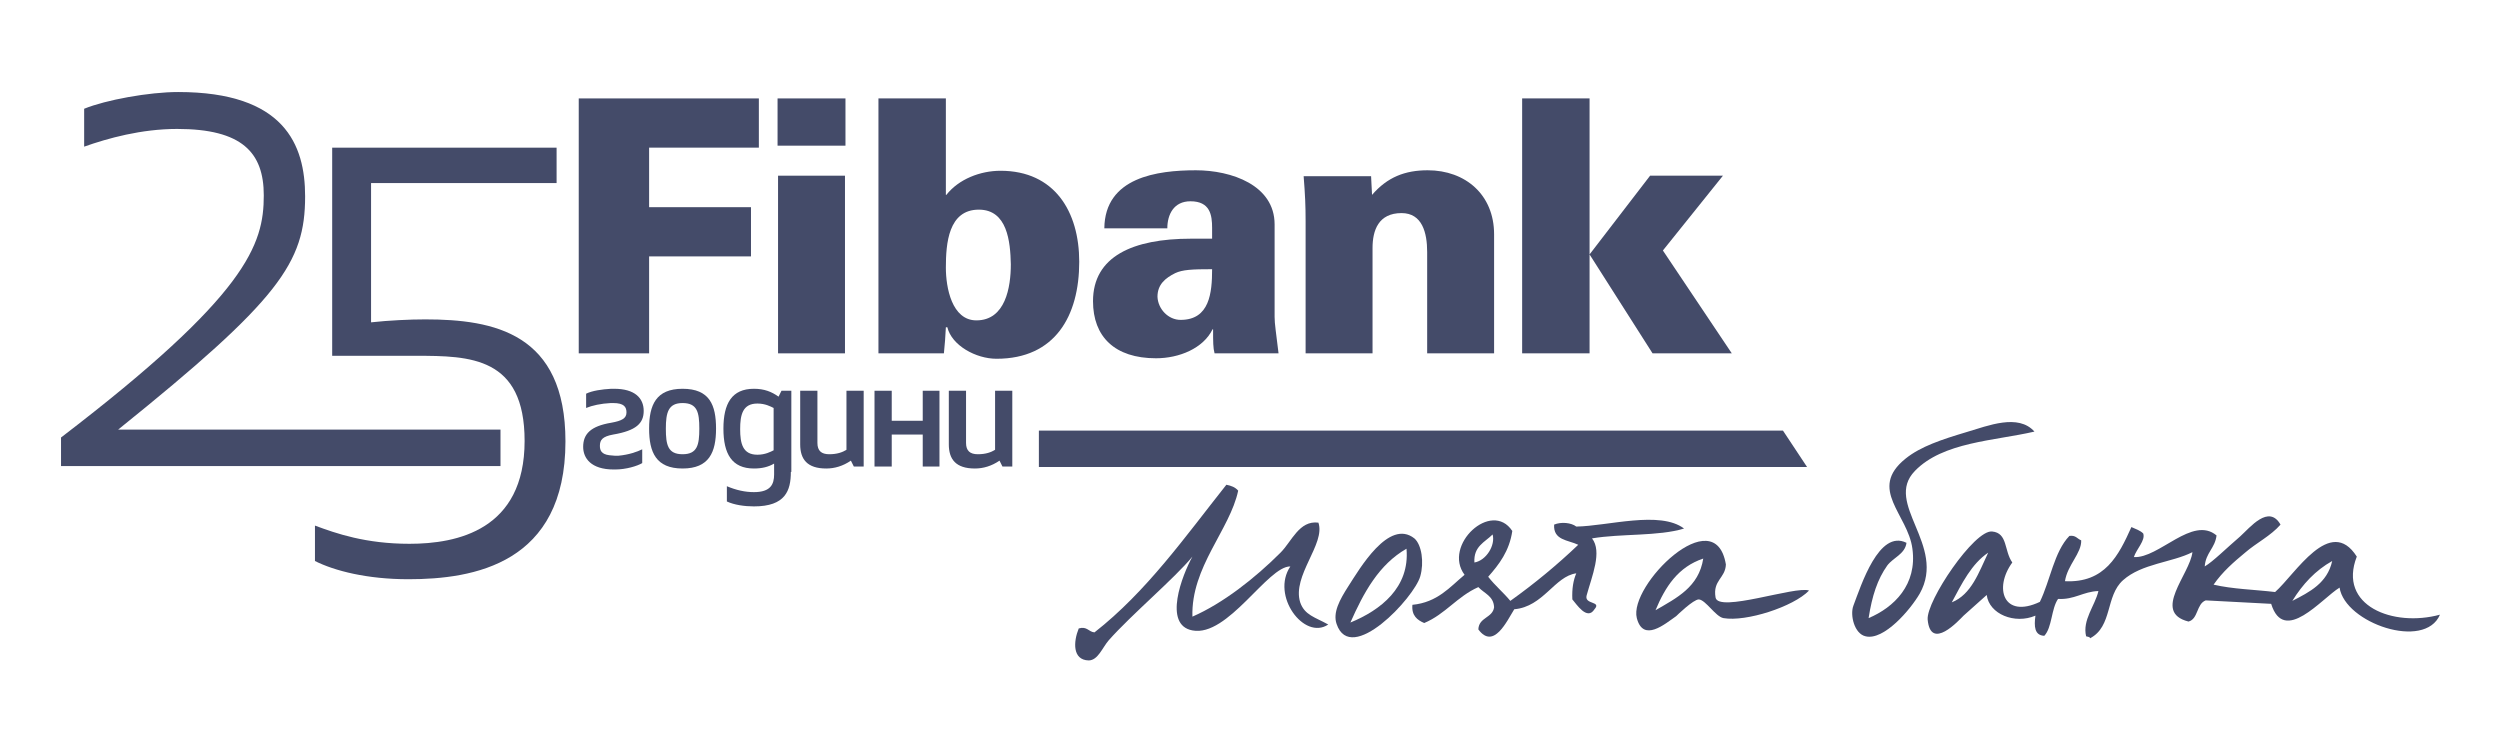 <?xml version="1.0" encoding="utf-8"?>
<!-- Generator: Adobe Illustrator 22.1.0, SVG Export Plug-In . SVG Version: 6.00 Build 0)  -->
<svg version="1.1" id="Layer_1" xmlns="http://www.w3.org/2000/svg" xmlns:xlink="http://www.w3.org/1999/xlink" x="0px" y="0px"
	 viewBox="0 0 508 153" style="enable-background:new 0 0 508 153;" xml:space="preserve">
<style type="text/css">
	.st0{fill:#444B69;}
</style>
<g>
	<g>
		<path class="st0" d="M336.4,124c2-4.8,4.6-8.8,9.7-10.5C345.2,119.3,340.7,121.5,336.4,124 M348.6,121.4c-0.6-3.5,2-3.9,2.1-6.7
			c-2.2-13.2-19.8,4.3-18.1,10.9c1.3,5,5.7,1.2,8-0.4c0.2-0.2,3.5-3.4,4.6-3.4c1.4,0.1,3.4,3.5,5,3.8c4.6,0.8,14.2-2.3,17.4-5.6
			C364.9,119,349.1,124.6,348.6,121.4"/>
		<path class="st0" d="M299.6,114.3c-0.2-3.3,2.1-4.1,3.7-5.7C303.9,110.8,302,113.9,299.6,114.3 M323.5,109.4
			c5.9-1,13.5-0.4,18.7-2c-4.9-3.7-15.5-0.5-21.9-0.4c-1-0.8-3.1-1-4.5-0.4c-0.2,3.2,2.8,3.1,4.9,4.1c-4.3,4.1-8.9,7.9-13.8,11.4
			c-1.4-1.7-3.1-3.1-4.5-4.9c2.2-2.5,4.3-5.2,4.9-9.3c-4.2-6.4-14.2,2.9-9.7,8.9c-3,2.5-5.5,5.6-10.6,6.1c-0.2,2.2,1,3.1,2.4,3.7
			c4.3-1.8,6.7-5.4,11-7.3c1.2,1.3,3.1,1.8,3.2,4.1c-0.3,2.2-3.1,2-3.2,4.5c3.1,4.2,5.8-1.7,7.3-4.1c5.9-0.5,8.2-6.7,12.6-7.3
			c-0.6,1.4-0.9,3.1-0.8,5.3c0.8,0.9,3,4.4,4.5,2c1.5-1.7-2.1-0.9-1.6-2.8C323.5,117,325.6,112.1,323.5,109.4"/>
		<path class="st0" d="M274.4,126.5c2.7-6.1,5.8-11.8,11.4-15C286.5,119.4,280.5,124,274.4,126.5 M287.4,109.4
			c-5.2-4.1-11.2,6.3-13.4,9.7c-1.8,2.8-3.2,5.4-2.4,7.7c2.9,8.5,15.8-5.4,17-9.7C289.4,114.3,288.9,110.7,287.4,109.4"/>
		<path class="st0" d="M264.2,122.4c-1.7-5.4,5.2-11.9,3.7-16.2c-3.9-0.5-5.4,3.8-7.7,6.1c-5.2,5.2-11.7,10.3-17.9,13
			c-0.3-10.1,7.6-17.6,9.3-25.6c-0.6-0.7-1.4-1-2.4-1.2c-8.4,10.6-16.2,21.7-26.8,30c-1.2-0.1-1.5-1.3-3.2-0.8
			c-1.1,2.7-1.3,6.4,2,6.5c1.9,0,2.8-2.6,4.1-4.1c4.6-5.2,13.4-12.6,17-17c-2.1,3.8-6,13.9,0,15c7.2,1.4,15.3-13.1,19.9-13
			c-4,5.9,2.8,15.1,7.7,11.8C267.2,125.4,265.1,125,264.2,122.4"/>
		<path class="st0" d="M465.8,122.1c2.1-3.4,4.7-6.2,8.1-8.1C472.9,118.5,469.3,120.3,465.8,122.1 M396.6,122.4
			c2.1-3.9,4-7.8,7.4-10.1C402.1,116.3,400.6,120.8,396.6,122.4 M478.9,113.1c-5.4-8.5-12.5,3.6-16.6,7.2c-4.2-0.5-8.7-0.6-12.5-1.5
			c1.8-2.6,4.1-4.6,6.4-6.5c2.3-2,5.2-3.4,7.2-5.7c-2.4-4.2-6.2,0.6-8.2,2.4c-2.8,2.4-5.5,5.1-7.2,6.1c0.2-2.8,2.1-3.7,2.4-6.3
			c-4.9-4.1-11.7,4.7-16.8,4.4c0.5-1.6,2.4-3.4,1.9-4.8c-0.6-0.6-1.5-0.9-2.4-1.3c-2.6,5.8-5.4,11.4-13.5,11
			c0.5-3.3,3.4-5.7,3.3-8.3c-0.8-0.3-1.1-1.1-2.4-0.9c-3.1,3.2-3.9,9.1-6,13.4c-7.4,3.5-9.4-2.8-5.6-8c-1.7-2.4-0.9-6-4.1-6.3
			c-3.6-0.4-13.4,14.1-13.1,17.9c0.6,6.5,6.4,0.1,7.3-0.8c1.9-1.7,2.9-2.6,4.7-4.2c0.5,3.9,5.7,6,9.9,4.2c-0.3,2.2-0.2,4,1.8,4.1
			c1.6-1.7,1.4-5.5,2.8-7.5c3.3,0.2,5.1-1.5,8.2-1.6c-0.7,3-3.3,5.9-2.5,9.2c0.3,0.1,0.8,0.1,0.8,0.4c4.6-2.4,3.1-8.6,6.7-11.8
			c3.8-3.4,10-3.6,14.1-5.7c-0.5,4.5-8.3,12.2-0.8,14.1c2-0.5,1.6-3.6,3.5-4.3c4.4,0.2,8.9,0.5,13.3,0.7c2.6,8.4,10.3-1.1,13.9-3.3
			c1.1,7.2,17.3,12.8,20.4,5.5C486.3,127.5,475,123.1,478.9,113.1"/>
		<path class="st0" d="M389.1,95.7c5.7-5.9,16.1-6.1,24.3-8c-3.3-3.7-9.4-1.2-13.8,0.1c-5,1.5-9.3,2.9-12.4,5.4
			c-7.7,6.2,0.5,11.3,1.4,18.3c1,7.3-3.7,11.9-8.9,14.1c0.7-4.5,1.8-7.9,3.8-10.7c1.2-1.6,3.6-2.3,3.9-4.6
			c-5.6-2.8-9.2,8.6-10.8,12.8c-0.7,1.9,0.2,5.7,2.5,6.2c3.7,0.9,9.1-5.4,11-8.7C395.6,110.8,382.7,102.3,389.1,95.7"/>
		<rect x="158" y="20" class="st0" width="13.8" height="9.6"/>
		<rect x="158.1" y="35.7" class="st0" width="13.6" height="36.1"/>
		<path class="st0" d="M178.6,20h13.6v19.6h0.1c2.5-3.2,6.9-4.9,11-4.9c11,0,16,8.3,16,18.5c0,11-4.9,19.7-16.8,19.7
			c-4.2,0-9.1-2.7-10-6.4h-0.3c-0.1,1.8-0.2,3.5-0.4,5.3h-13.3V20z M198.9,42.6c-6.2,0-6.7,6.9-6.7,11.8c0,4,1.2,10.7,6.2,10.7
			c5.9,0,7-6.7,7-11.4C205.3,49.1,204.7,42.6,198.9,42.6"/>
		<path class="st0" d="M246.8,71.8c-0.3-1.1-0.3-2.3-0.3-4.9h-0.1c-1.9,3.9-6.8,5.9-11.5,5.9c-8.4,0-12.8-4.4-12.8-11.6
			c0-9.1,8.1-12.7,19.9-12.7h4.3v-2.2c0-2.6-0.4-5.4-4.4-5.4c-3.4,0-4.7,2.7-4.7,5.5h-12.8c0.1-10.4,10.8-11.8,18.6-11.8
			c7.2,0,16,3,16,11v18.8c0,1.5,0.3,3.1,0.8,7.4H246.8z M239.9,65c5.9,0,6.4-5.5,6.4-10.3c-4.1,0-6,0.1-7.5,0.8
			c-2,1-3.6,2.3-3.6,4.8C235.3,62.8,237.4,65,239.9,65"/>
		<path class="st0" d="M278.6,35.7c0.1,1.3,0.1,2.7,0.2,3.9c3.1-3.6,6.7-5,11.3-5c7.7,0,13.5,5,13.5,13v24.2h-13.6V51.2
			c0-3.9-1-7.9-5.2-7.9c-4.7,0-5.9,3.5-5.9,7.1v21.4h-13.6V45c0-3.2-0.1-5.4-0.4-9.2H278.6z"/>
		<polygon class="st0" points="309.3,20 323,20 323,51.7 335.3,35.7 350.1,35.7 337.9,50.9 351.9,71.8 335.8,71.8 323,51.7 
			323,71.8 309.3,71.8 		"/>
		<path class="st0" d="M36,26.2c-7.3,0-14.1,1.9-18.9,3.6v-7.7c4.4-1.8,13.2-3.4,19.1-3.4c21.6,0,25.8,10.7,25.8,21.2
			c0,13.5-5.2,21-38,47.4h77.7v7.4H12.4v-5.8c37.9-29,41.2-39.2,41.2-49.2C53.6,31,49.2,26.2,36,26.2"/>
		<path class="st0" d="M119.1,80c1.2-0.6,3.2-0.9,5.1-1h0.6c4.2,0,6,1.9,6,4.5c0,2.5-1.5,4-6.2,4.8c-2.2,0.4-2.7,1.1-2.7,2.3
			c0,0.9,0.3,1.7,1.9,1.9c0.3,0,0.7,0.1,1.1,0.1c0.2,0,0.5,0,0.8,0c2.1-0.2,3.8-0.8,4.8-1.3v2.8c-1,0.6-3.3,1.3-5.5,1.3h-0.3
			c-4.6,0-6.2-2.3-6.2-4.6c0-2.6,1.5-4.2,5.7-4.9c2.2-0.4,3.1-0.9,3.1-2.1c0-1.1-0.5-1.9-2.7-1.9h-0.5c-2,0.1-3.8,0.5-5,1V80z"/>
		<path class="st0" d="M142.1,87.1c0-3.3-0.4-5.2-3.4-5.2c-2.9,0-3.4,1.9-3.4,5.2c0,3.3,0.4,5.2,3.4,5.2
			C141.7,92.3,142.1,90.4,142.1,87.1 M131.9,87.1c0-4.8,1.4-8.1,6.8-8.1c5.5,0,6.8,3.3,6.8,8.1c0,4.8-1.4,8.1-6.8,8.1
			C133.3,95.2,131.9,91.9,131.9,87.1"/>
		<path class="st0" d="M157.2,82.9c-0.6-0.3-1.7-0.9-3.3-0.9c-3,0-3.5,2.3-3.5,5.2c0,2.9,0.5,5.2,3.5,5.2c1.6,0,2.7-0.6,3.3-0.9
			V82.9z M160.7,95.9c0,3.8-1.1,7-7.5,7c-1.9,0-4-0.3-5.5-1v-3.1c1.9,0.8,3.7,1.2,5.5,1.2c3.4,0,4.1-1.6,4.1-3.6v-2.2
			c-1.2,0.7-2.5,1-4.1,1c-4.5,0-6.2-3-6.2-8.1c0-5.1,1.7-8.1,6.2-8.1c2.1,0,3.6,0.6,5,1.6l0.6-1.2h2V95.9z"/>
		<path class="st0" d="M166.1,79.4V90c0,1.6,0.8,2.3,2.4,2.3c1.6,0,2.7-0.4,3.5-0.9v-12h3.5v15.4h-2l-0.6-1.2
			c-1.6,1.1-3.3,1.6-5,1.6c-3.9,0-5.3-1.9-5.3-4.9V79.4H166.1z"/>
		<polygon class="st0" points="190.9,79.4 190.9,94.8 187.5,94.8 187.5,88.3 181.2,88.3 181.2,94.8 177.7,94.8 177.7,79.4 
			181.2,79.4 181.2,85.5 187.5,85.5 187.5,79.4 		"/>
		<path class="st0" d="M196.3,79.4V90c0,1.6,0.8,2.3,2.4,2.3c1.6,0,2.7-0.4,3.5-0.9v-12h3.5v15.4h-2l-0.6-1.2
			c-1.6,1.1-3.3,1.6-5,1.6c-3.9,0-5.3-1.9-5.3-4.9V79.4H196.3z"/>
		<polygon class="st0" points="211.1,87.5 211.1,94.9 367.2,94.9 362.3,87.5 		"/>
		<path class="st0" d="M113.1,30H67.5v42.3h16.2h0.9c10.9,0,22,0.2,22,17.3c0,18.1-13.7,20.9-23.4,20.9c-8.9,0-14.9-2.1-19.2-3.7
			v7.2c4,2,10.6,3.7,19,3.7c13.2,0,31.9-3.1,31.9-28c0-22-14.5-24.8-28.5-24.8c-3.1,0-7.4,0.2-11,0.6V37.2h37.7V30z"/>
		<polygon class="st0" points="117.6,20 154.2,20 154.2,30 131.9,30 131.9,42.1 152.6,42.1 152.6,52.1 131.9,52.1 131.9,71.8 
			117.6,71.8 		"/>
	</g>
</g>
</svg>
